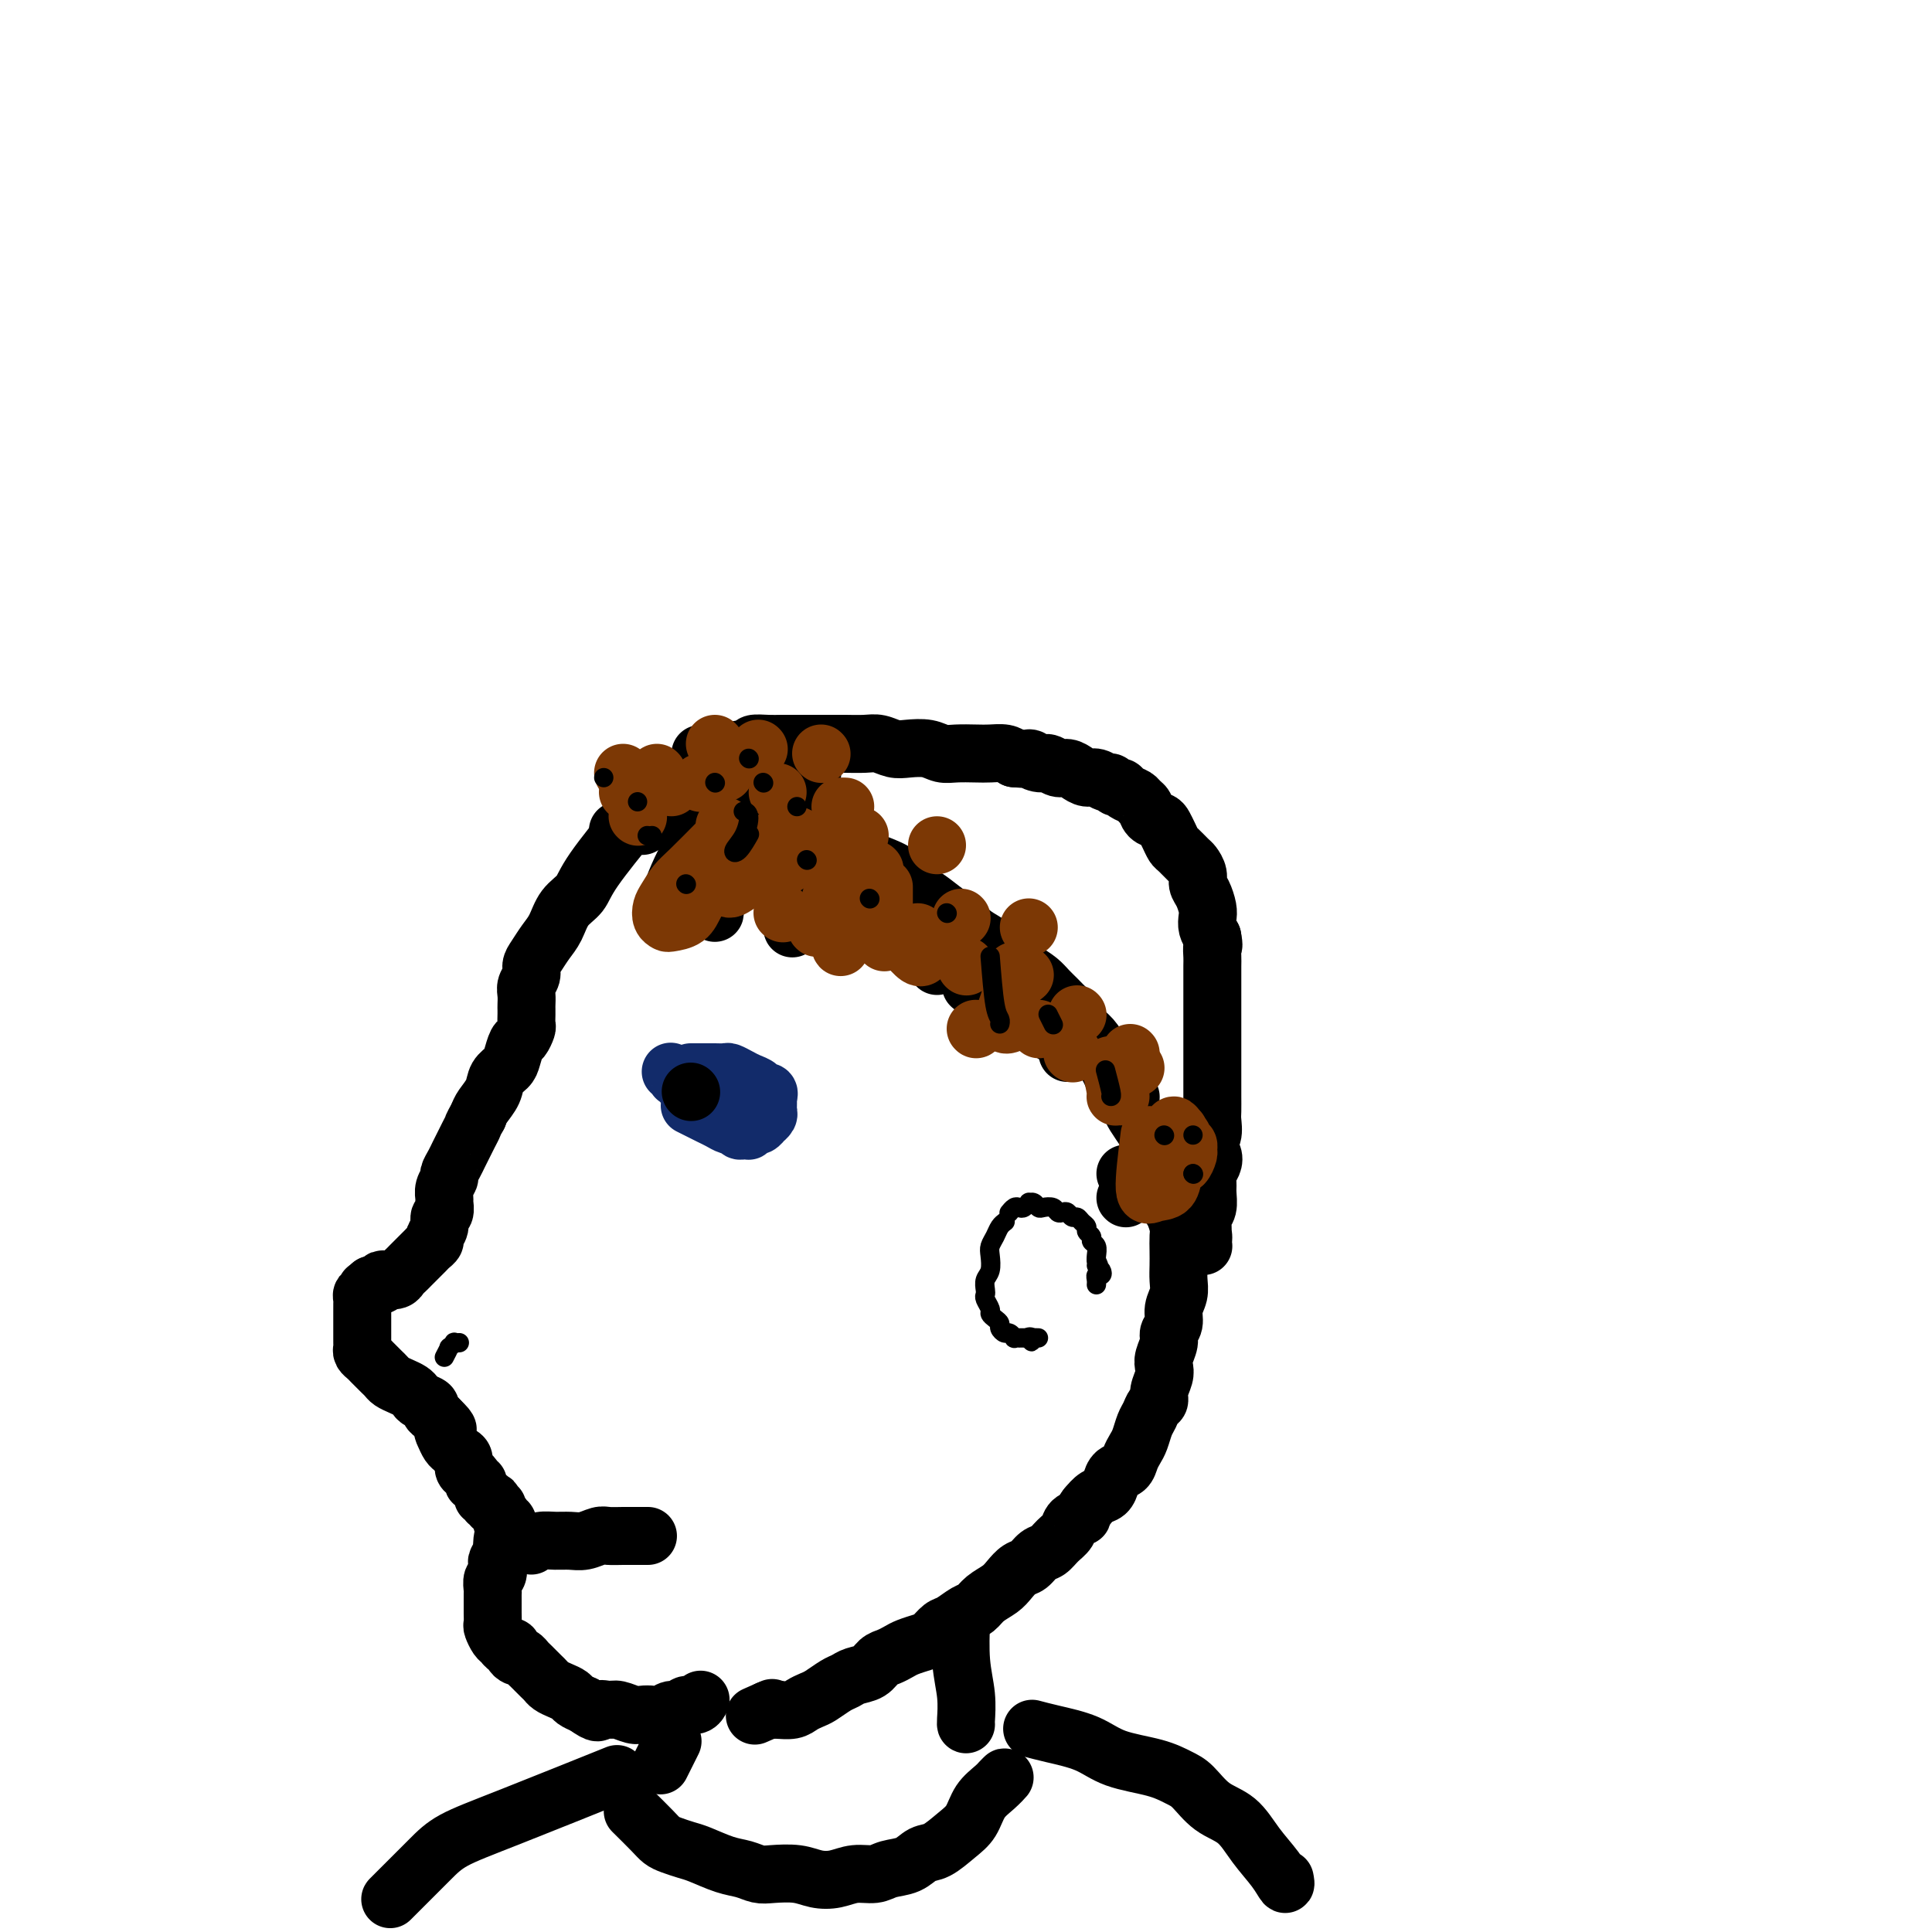 <svg viewBox='0 0 400 400' version='1.1' xmlns='http://www.w3.org/2000/svg' xmlns:xlink='http://www.w3.org/1999/xlink'><g fill='none' stroke='#000000' stroke-width='12' stroke-linecap='round' stroke-linejoin='round'><path d='M130,171c0.723,-0.885 1.445,-1.769 0,0c-1.445,1.769 -5.058,6.192 -7,9c-1.942,2.808 -2.211,4.002 -3,5c-0.789,0.998 -2.096,1.800 -3,3c-0.904,1.200 -1.404,2.797 -2,4c-0.596,1.203 -1.288,2.013 -2,3c-0.712,0.987 -1.445,2.151 -2,3c-0.555,0.849 -0.933,1.383 -1,2c-0.067,0.617 0.178,1.317 0,2c-0.178,0.683 -0.780,1.348 -1,2c-0.220,0.652 -0.059,1.292 0,2c0.059,0.708 0.017,1.484 0,2c-0.017,0.516 -0.007,0.772 0,1c0.007,0.228 0.013,0.426 0,1c-0.013,0.574 -0.045,1.522 0,2c0.045,0.478 0.168,0.484 0,1c-0.168,0.516 -0.626,1.541 -1,2c-0.374,0.459 -0.662,0.352 -1,1c-0.338,0.648 -0.724,2.050 -1,3c-0.276,0.950 -0.441,1.448 -1,2c-0.559,0.552 -1.511,1.158 -2,2c-0.489,0.842 -0.516,1.919 -1,3c-0.484,1.081 -1.424,2.166 -2,3c-0.576,0.834 -0.788,1.417 -1,2'/><path d='M99,231c-1.571,2.832 -0.998,1.913 -1,2c-0.002,0.087 -0.579,1.179 -1,2c-0.421,0.821 -0.686,1.371 -1,2c-0.314,0.629 -0.676,1.337 -1,2c-0.324,0.663 -0.608,1.281 -1,2c-0.392,0.719 -0.890,1.540 -1,2c-0.110,0.460 0.168,0.561 0,1c-0.168,0.439 -0.781,1.216 -1,2c-0.219,0.784 -0.044,1.575 0,2c0.044,0.425 -0.045,0.485 0,1c0.045,0.515 0.223,1.486 0,2c-0.223,0.514 -0.848,0.572 -1,1c-0.152,0.428 0.167,1.227 0,2c-0.167,0.773 -0.822,1.520 -1,2c-0.178,0.480 0.121,0.692 0,1c-0.121,0.308 -0.662,0.713 -1,1c-0.338,0.287 -0.472,0.458 -1,1c-0.528,0.542 -1.450,1.455 -2,2c-0.550,0.545 -0.728,0.721 -1,1c-0.272,0.279 -0.637,0.662 -1,1c-0.363,0.338 -0.723,0.630 -1,1c-0.277,0.370 -0.471,0.817 -1,1c-0.529,0.183 -1.395,0.102 -2,0c-0.605,-0.102 -0.951,-0.223 -1,0c-0.049,0.223 0.197,0.792 0,1c-0.197,0.208 -0.837,0.056 -1,0c-0.163,-0.056 0.152,-0.015 0,0c-0.152,0.015 -0.772,0.004 -1,0c-0.228,-0.004 -0.065,-0.001 0,0c0.065,0.001 0.033,0.001 0,0'/><path d='M77,266c-2.254,1.709 -1.389,0.983 -1,1c0.389,0.017 0.300,0.778 0,1c-0.300,0.222 -0.813,-0.095 -1,0c-0.187,0.095 -0.050,0.603 0,1c0.050,0.397 0.013,0.684 0,1c-0.013,0.316 -0.004,0.662 0,1c0.004,0.338 0.001,0.668 0,1c-0.001,0.332 -0.000,0.666 0,1c0.000,0.334 0.000,0.667 0,1c-0.000,0.333 0.000,0.667 0,1c-0.000,0.333 -0.001,0.667 0,1c0.001,0.333 0.003,0.667 0,1c-0.003,0.333 -0.012,0.667 0,1c0.012,0.333 0.045,0.667 0,1c-0.045,0.333 -0.167,0.667 0,1c0.167,0.333 0.622,0.667 1,1c0.378,0.333 0.678,0.667 1,1c0.322,0.333 0.666,0.667 1,1c0.334,0.333 0.656,0.667 1,1c0.344,0.333 0.708,0.667 1,1c0.292,0.333 0.511,0.667 1,1c0.489,0.333 1.249,0.667 2,1c0.751,0.333 1.493,0.667 2,1c0.507,0.333 0.780,0.667 1,1c0.220,0.333 0.388,0.667 1,1c0.612,0.333 1.669,0.667 2,1c0.331,0.333 -0.065,0.667 0,1c0.065,0.333 0.590,0.667 1,1c0.410,0.333 0.705,0.667 1,1'/><path d='M91,294c2.714,2.587 1.501,2.055 1,2c-0.501,-0.055 -0.288,0.365 0,1c0.288,0.635 0.651,1.483 1,2c0.349,0.517 0.685,0.702 1,1c0.315,0.298 0.610,0.710 1,1c0.390,0.290 0.874,0.460 1,1c0.126,0.540 -0.106,1.450 0,2c0.106,0.550 0.549,0.739 1,1c0.451,0.261 0.910,0.594 1,1c0.090,0.406 -0.187,0.883 0,1c0.187,0.117 0.839,-0.127 1,0c0.161,0.127 -0.168,0.626 0,1c0.168,0.374 0.833,0.622 1,1c0.167,0.378 -0.165,0.885 0,1c0.165,0.115 0.828,-0.161 1,0c0.172,0.161 -0.146,0.760 0,1c0.146,0.240 0.756,0.119 1,0c0.244,-0.119 0.122,-0.238 0,0c-0.122,0.238 -0.243,0.833 0,1c0.243,0.167 0.850,-0.095 1,0c0.150,0.095 -0.157,0.548 0,1c0.157,0.452 0.778,0.905 1,1c0.222,0.095 0.045,-0.168 0,0c-0.045,0.168 0.040,0.766 0,1c-0.040,0.234 -0.207,0.104 0,0c0.207,-0.104 0.786,-0.182 1,0c0.214,0.182 0.061,0.623 0,1c-0.061,0.377 -0.031,0.688 0,1'/><path d='M105,317c2.225,3.738 0.789,1.583 0,1c-0.789,-0.583 -0.930,0.406 -1,1c-0.070,0.594 -0.070,0.793 0,1c0.070,0.207 0.211,0.421 0,1c-0.211,0.579 -0.775,1.521 -1,2c-0.225,0.479 -0.113,0.494 0,1c0.113,0.506 0.226,1.501 0,2c-0.226,0.499 -0.793,0.501 -1,1c-0.207,0.499 -0.056,1.495 0,2c0.056,0.505 0.015,0.521 0,1c-0.015,0.479 -0.005,1.423 0,2c0.005,0.577 0.004,0.788 0,1c-0.004,0.212 -0.012,0.424 0,1c0.012,0.576 0.044,1.517 0,2c-0.044,0.483 -0.166,0.507 0,1c0.166,0.493 0.618,1.455 1,2c0.382,0.545 0.694,0.672 1,1c0.306,0.328 0.607,0.858 1,1c0.393,0.142 0.879,-0.102 1,0c0.121,0.102 -0.123,0.551 0,1c0.123,0.449 0.614,0.898 1,1c0.386,0.102 0.667,-0.141 1,0c0.333,0.141 0.718,0.668 1,1c0.282,0.332 0.459,0.470 1,1c0.541,0.530 1.444,1.451 2,2c0.556,0.549 0.764,0.724 1,1c0.236,0.276 0.500,0.651 1,1c0.500,0.349 1.237,0.671 2,1c0.763,0.329 1.552,0.666 2,1c0.448,0.334 0.557,0.667 1,1c0.443,0.333 1.222,0.667 2,1'/><path d='M121,353c3.364,2.388 2.774,1.358 3,1c0.226,-0.358 1.268,-0.044 2,0c0.732,0.044 1.155,-0.183 2,0c0.845,0.183 2.113,0.777 3,1c0.887,0.223 1.393,0.075 2,0c0.607,-0.075 1.313,-0.077 2,0c0.687,0.077 1.353,0.232 2,0c0.647,-0.232 1.273,-0.850 2,-1c0.727,-0.150 1.554,0.170 2,0c0.446,-0.170 0.512,-0.830 1,-1c0.488,-0.170 1.399,0.150 2,0c0.601,-0.150 0.893,-0.771 1,-1c0.107,-0.229 0.031,-0.065 0,0c-0.031,0.065 -0.015,0.033 0,0'/><path d='M110,320c0.578,-0.425 1.156,-0.850 2,-1c0.844,-0.150 1.954,-0.026 3,0c1.046,0.026 2.026,-0.046 3,0c0.974,0.046 1.941,0.208 3,0c1.059,-0.208 2.211,-0.788 3,-1c0.789,-0.212 1.217,-0.057 2,0c0.783,0.057 1.921,0.015 3,0c1.079,-0.015 2.098,-0.004 3,0c0.902,0.004 1.686,0.001 2,0c0.314,-0.001 0.157,-0.001 0,0'/><path d='M128,172c-0.068,-0.022 -0.135,-0.043 0,0c0.135,0.043 0.474,0.151 1,0c0.526,-0.151 1.239,-0.562 2,-1c0.761,-0.438 1.570,-0.902 2,-1c0.430,-0.098 0.481,0.170 1,0c0.519,-0.170 1.505,-0.776 2,-1c0.495,-0.224 0.500,-0.064 1,0c0.500,0.064 1.494,0.031 2,0c0.506,-0.031 0.524,-0.061 1,0c0.476,0.061 1.411,0.213 2,0c0.589,-0.213 0.833,-0.790 1,-1c0.167,-0.210 0.256,-0.052 1,0c0.744,0.052 2.141,-0.001 3,0c0.859,0.001 1.178,0.056 2,0c0.822,-0.056 2.148,-0.222 3,0c0.852,0.222 1.232,0.833 2,1c0.768,0.167 1.924,-0.110 3,0c1.076,0.110 2.072,0.607 3,1c0.928,0.393 1.788,0.683 3,1c1.212,0.317 2.775,0.662 4,1c1.225,0.338 2.113,0.669 3,1'/><path d='M170,173c3.498,0.845 3.244,0.457 4,1c0.756,0.543 2.522,2.017 4,3c1.478,0.983 2.667,1.474 4,2c1.333,0.526 2.808,1.085 4,2c1.192,0.915 2.100,2.184 3,3c0.900,0.816 1.791,1.177 3,2c1.209,0.823 2.737,2.107 4,3c1.263,0.893 2.263,1.394 3,2c0.737,0.606 1.211,1.317 2,2c0.789,0.683 1.892,1.338 3,2c1.108,0.662 2.222,1.332 3,2c0.778,0.668 1.220,1.334 2,2c0.780,0.666 1.899,1.333 3,2c1.101,0.667 2.183,1.333 3,2c0.817,0.667 1.370,1.334 2,2c0.630,0.666 1.337,1.332 2,2c0.663,0.668 1.281,1.337 2,2c0.719,0.663 1.541,1.318 2,2c0.459,0.682 0.557,1.390 1,2c0.443,0.610 1.231,1.121 2,2c0.769,0.879 1.519,2.126 2,3c0.481,0.874 0.692,1.375 1,2c0.308,0.625 0.711,1.374 1,2c0.289,0.626 0.462,1.130 1,2c0.538,0.870 1.439,2.105 2,3c0.561,0.895 0.780,1.451 1,2c0.220,0.549 0.440,1.092 1,2c0.560,0.908 1.459,2.182 2,3c0.541,0.818 0.722,1.182 1,2c0.278,0.818 0.651,2.091 1,3c0.349,0.909 0.675,1.455 1,2'/><path d='M240,241c2.019,3.872 1.067,2.053 1,2c-0.067,-0.053 0.753,1.662 1,3c0.247,1.338 -0.077,2.301 0,3c0.077,0.699 0.557,1.135 1,2c0.443,0.865 0.851,2.160 1,3c0.149,0.840 0.041,1.225 0,2c-0.041,0.775 -0.015,1.939 0,3c0.015,1.061 0.019,2.017 0,3c-0.019,0.983 -0.062,1.993 0,3c0.062,1.007 0.228,2.012 0,3c-0.228,0.988 -0.849,1.959 -1,3c-0.151,1.041 0.170,2.152 0,3c-0.170,0.848 -0.829,1.434 -1,2c-0.171,0.566 0.146,1.114 0,2c-0.146,0.886 -0.756,2.111 -1,3c-0.244,0.889 -0.121,1.442 0,2c0.121,0.558 0.240,1.123 0,2c-0.240,0.877 -0.838,2.068 -1,3c-0.162,0.932 0.111,1.604 0,2c-0.111,0.396 -0.607,0.515 -1,1c-0.393,0.485 -0.683,1.337 -1,2c-0.317,0.663 -0.661,1.137 -1,2c-0.339,0.863 -0.672,2.114 -1,3c-0.328,0.886 -0.651,1.406 -1,2c-0.349,0.594 -0.723,1.262 -1,2c-0.277,0.738 -0.459,1.545 -1,2c-0.541,0.455 -1.443,0.558 -2,1c-0.557,0.442 -0.768,1.221 -1,2c-0.232,0.779 -0.486,1.556 -1,2c-0.514,0.444 -1.290,0.555 -2,1c-0.710,0.445 -1.355,1.222 -2,2'/><path d='M225,312c-1.507,1.965 -0.774,1.879 -1,2c-0.226,0.121 -1.411,0.451 -2,1c-0.589,0.549 -0.580,1.317 -1,2c-0.420,0.683 -1.267,1.281 -2,2c-0.733,0.719 -1.351,1.557 -2,2c-0.649,0.443 -1.328,0.489 -2,1c-0.672,0.511 -1.339,1.488 -2,2c-0.661,0.512 -1.318,0.561 -2,1c-0.682,0.439 -1.389,1.268 -2,2c-0.611,0.732 -1.126,1.366 -2,2c-0.874,0.634 -2.107,1.268 -3,2c-0.893,0.732 -1.447,1.562 -2,2c-0.553,0.438 -1.106,0.485 -2,1c-0.894,0.515 -2.130,1.500 -3,2c-0.870,0.500 -1.374,0.515 -2,1c-0.626,0.485 -1.375,1.440 -2,2c-0.625,0.560 -1.126,0.726 -2,1c-0.874,0.274 -2.120,0.654 -3,1c-0.880,0.346 -1.394,0.656 -2,1c-0.606,0.344 -1.303,0.722 -2,1c-0.697,0.278 -1.393,0.455 -2,1c-0.607,0.545 -1.125,1.459 -2,2c-0.875,0.541 -2.107,0.708 -3,1c-0.893,0.292 -1.447,0.708 -2,1c-0.553,0.292 -1.106,0.460 -2,1c-0.894,0.540 -2.130,1.451 -3,2c-0.870,0.549 -1.374,0.735 -2,1c-0.626,0.265 -1.374,0.607 -2,1c-0.626,0.393 -1.130,0.837 -2,1c-0.870,0.163 -2.106,0.047 -3,0c-0.894,-0.047 -1.447,-0.023 -2,0'/><path d='M159,354c-5.289,2.333 -1.511,0.667 0,0c1.511,-0.667 0.756,-0.333 0,0'/><path d='M133,171c1.207,-0.786 2.414,-1.572 3,-2c0.586,-0.428 0.552,-0.497 1,-1c0.448,-0.503 1.376,-1.440 2,-2c0.624,-0.560 0.942,-0.742 1,-1c0.058,-0.258 -0.143,-0.591 0,-1c0.143,-0.409 0.631,-0.893 1,-1c0.369,-0.107 0.620,0.164 1,0c0.380,-0.164 0.891,-0.762 1,-1c0.109,-0.238 -0.182,-0.116 0,0c0.182,0.116 0.837,0.227 1,0c0.163,-0.227 -0.168,-0.793 0,-1c0.168,-0.207 0.833,-0.055 1,0c0.167,0.055 -0.165,0.015 0,0c0.165,-0.015 0.828,-0.004 1,0c0.172,0.004 -0.147,0.001 0,0c0.147,-0.001 0.761,-0.000 1,0c0.239,0.000 0.103,0.000 0,0c-0.103,-0.000 -0.172,-0.000 0,0c0.172,0.000 0.586,0.000 1,0'/><path d='M148,161c2.262,-1.548 0.417,-0.417 0,0c-0.417,0.417 0.595,0.119 1,0c0.405,-0.119 0.202,-0.060 0,0'/><path d='M146,174c0.000,2.249 0.000,4.498 0,6c0.000,1.502 0.000,2.258 0,3c0.000,0.742 0.000,1.469 0,2c-0.000,0.531 0.000,0.866 0,1c0.000,0.134 0.000,0.067 0,0'/><path d='M162,182c0.000,1.667 0.000,3.333 0,4c0.000,0.667 0.000,0.333 0,0'/><path d='M166,189c0.000,0.000 0.100,0.100 0.1,0.1'/><path d='M177,189c0.000,0.000 0.100,0.100 0.1,0.1'/><path d='M183,188c0.000,0.000 0.100,0.100 0.1,0.1'/><path d='M194,200c0.000,0.000 0.000,0.000 0,0c0.000,0.000 0.000,0.000 0,0'/><path d='M201,204c0.000,0.000 0.100,0.100 0.1,0.1'/><path d='M212,206c0.000,0.000 0.000,0.000 0,0c0.000,0.000 0.000,0.000 0,0'/><path d='M218,214c0.000,0.000 0.100,0.100 0.1,0.1'/><path d='M228,219c0.000,0.000 0.000,0.000 0,0c0.000,0.000 0.000,0.000 0,0'/><path d='M234,227c0.000,0.000 0.100,0.100 0.1,0.1'/><path d='M233,243c0.000,0.000 0.100,0.100 0.1,0.1'/><path d='M146,156c-0.865,0.083 -1.730,0.166 0,0c1.730,-0.166 6.056,-0.580 8,-1c1.944,-0.420 1.507,-0.845 2,-1c0.493,-0.155 1.917,-0.042 3,0c1.083,0.042 1.825,0.011 3,0c1.175,-0.011 2.783,-0.003 4,0c1.217,0.003 2.044,-0.000 3,0c0.956,0.000 2.041,0.004 3,0c0.959,-0.004 1.792,-0.015 3,0c1.208,0.015 2.792,0.056 4,0c1.208,-0.056 2.042,-0.207 3,0c0.958,0.207 2.040,0.774 3,1c0.960,0.226 1.797,0.113 3,0c1.203,-0.113 2.772,-0.226 4,0c1.228,0.226 2.114,0.792 3,1c0.886,0.208 1.770,0.059 3,0c1.230,-0.059 2.804,-0.026 4,0c1.196,0.026 2.014,0.045 3,0c0.986,-0.045 2.139,-0.156 3,0c0.861,0.156 1.431,0.578 2,1'/><path d='M210,157c4.915,0.399 3.204,-0.104 3,0c-0.204,0.104 1.100,0.815 2,1c0.900,0.185 1.396,-0.157 2,0c0.604,0.157 1.316,0.811 2,1c0.684,0.189 1.339,-0.089 2,0c0.661,0.089 1.329,0.545 2,1c0.671,0.455 1.346,0.911 2,1c0.654,0.089 1.289,-0.187 2,0c0.711,0.187 1.499,0.838 2,1c0.501,0.162 0.715,-0.164 1,0c0.285,0.164 0.639,0.818 1,1c0.361,0.182 0.727,-0.107 1,0c0.273,0.107 0.453,0.610 1,1c0.547,0.390 1.460,0.668 2,1c0.540,0.332 0.708,0.718 1,1c0.292,0.282 0.708,0.459 1,1c0.292,0.541 0.460,1.444 1,2c0.540,0.556 1.453,0.764 2,1c0.547,0.236 0.728,0.501 1,1c0.272,0.499 0.636,1.232 1,2c0.364,0.768 0.728,1.571 1,2c0.272,0.429 0.450,0.485 1,1c0.550,0.515 1.471,1.488 2,2c0.529,0.512 0.667,0.564 1,1c0.333,0.436 0.860,1.258 1,2c0.140,0.742 -0.107,1.406 0,2c0.107,0.594 0.567,1.118 1,2c0.433,0.882 0.838,2.123 1,3c0.162,0.877 0.082,1.390 0,2c-0.082,0.610 -0.166,1.317 0,2c0.166,0.683 0.583,1.341 1,2'/><path d='M251,194c0.464,2.364 0.124,1.773 0,2c-0.124,0.227 -0.033,1.272 0,2c0.033,0.728 0.009,1.140 0,2c-0.009,0.860 -0.002,2.169 0,3c0.002,0.831 0.001,1.185 0,2c-0.001,0.815 -0.000,2.090 0,3c0.000,0.910 0.000,1.455 0,2c-0.000,0.545 -0.000,1.089 0,2c0.000,0.911 0.000,2.187 0,3c-0.000,0.813 -0.000,1.161 0,2c0.000,0.839 0.000,2.168 0,3c-0.000,0.832 -0.000,1.166 0,2c0.000,0.834 0.001,2.166 0,3c-0.001,0.834 -0.005,1.168 0,2c0.005,0.832 0.019,2.162 0,3c-0.019,0.838 -0.071,1.183 0,2c0.071,0.817 0.264,2.106 0,3c-0.264,0.894 -0.985,1.395 -1,2c-0.015,0.605 0.675,1.316 1,2c0.325,0.684 0.284,1.342 0,2c-0.284,0.658 -0.812,1.317 -1,2c-0.188,0.683 -0.036,1.391 0,2c0.036,0.609 -0.043,1.118 0,2c0.043,0.882 0.209,2.138 0,3c-0.209,0.862 -0.793,1.331 -1,2c-0.207,0.669 -0.038,1.538 0,2c0.038,0.462 -0.056,0.516 0,1c0.056,0.484 0.262,1.398 0,2c-0.262,0.602 -0.994,0.893 -1,1c-0.006,0.107 0.712,0.031 1,0c0.288,-0.031 0.144,-0.015 0,0'/><path d='M149,158c0.491,-1.525 0.983,-3.050 0,0c-0.983,3.050 -3.440,10.674 -5,15c-1.560,4.326 -2.222,5.356 -3,7c-0.778,1.644 -1.671,3.904 -2,5c-0.329,1.096 -0.094,1.027 0,1c0.094,-0.027 0.047,-0.014 0,0'/><path d='M135,169c0.000,0.000 0.100,0.100 0.1,0.1'/><path d='M146,165c0.000,-2.232 0.000,-4.464 0,0c0.000,4.464 0.000,15.625 0,20c0.000,4.375 0.000,1.964 0,1c0.000,-0.964 0.000,-0.482 0,0'/><path d='M147,164c0.422,7.311 0.844,14.622 1,19c0.156,4.378 0.044,5.822 0,6c-0.044,0.178 -0.022,-0.911 0,-2'/><path d='M168,160c0.166,-0.016 0.332,-0.032 0,0c-0.332,0.032 -1.161,0.114 -2,5c-0.839,4.886 -1.689,14.578 -2,20c-0.311,5.422 -0.084,6.575 0,7c0.084,0.425 0.024,0.121 0,0c-0.024,-0.121 -0.012,-0.061 0,0'/><path d='M174,169c0.333,-1.556 0.667,-3.111 0,0c-0.667,3.111 -2.333,10.889 -3,14c-0.667,3.111 -0.333,1.556 0,0'/><path d='M177,189c0.000,0.000 0.000,0.000 0,0c0.000,0.000 0.000,0.000 0,0'/><path d='M202,202c0.000,0.000 0.000,0.000 0,0c0.000,0.000 0.000,0.000 0,0'/><path d='M221,218c0.000,0.000 0.000,0.000 0,0c0.000,0.000 0.000,0.000 0,0'/><path d='M232,226c0.000,0.000 0.000,0.000 0,0c0.000,0.000 0.000,0.000 0,0c0.000,0.000 0.000,0.000 0,0'/><path d='M233,248c0.000,0.000 0.100,0.100 0.1,0.1'/></g>
<g fill='none' stroke='#7C3805' stroke-width='12' stroke-linecap='round' stroke-linejoin='round'><path d='M148,175c-0.131,0.133 -0.262,0.266 0,0c0.262,-0.266 0.918,-0.931 0,0c-0.918,0.931 -3.410,3.457 -5,5c-1.590,1.543 -2.279,2.102 -3,3c-0.721,0.898 -1.474,2.136 -2,3c-0.526,0.864 -0.825,1.354 -1,2c-0.175,0.646 -0.227,1.447 0,2c0.227,0.553 0.733,0.858 1,1c0.267,0.142 0.295,0.119 1,0c0.705,-0.119 2.087,-0.335 3,-1c0.913,-0.665 1.358,-1.777 2,-3c0.642,-1.223 1.482,-2.555 2,-4c0.518,-1.445 0.713,-3.001 1,-4c0.287,-0.999 0.666,-1.439 1,-2c0.334,-0.561 0.621,-1.241 1,-2c0.379,-0.759 0.848,-1.595 1,-2c0.152,-0.405 -0.013,-0.377 0,0c0.013,0.377 0.203,1.105 0,2c-0.203,0.895 -0.798,1.957 -1,3c-0.202,1.043 -0.010,2.066 0,3c0.010,0.934 -0.163,1.778 0,2c0.163,0.222 0.662,-0.178 1,0c0.338,0.178 0.514,0.932 1,1c0.486,0.068 1.282,-0.552 2,-1c0.718,-0.448 1.359,-0.724 2,-1'/><path d='M155,182c0.786,-0.714 0.750,-1.501 1,-2c0.250,-0.499 0.784,-0.712 1,-1c0.216,-0.288 0.114,-0.650 0,-1c-0.114,-0.350 -0.239,-0.688 0,-1c0.239,-0.312 0.842,-0.600 1,-1c0.158,-0.400 -0.129,-0.913 0,-1c0.129,-0.087 0.676,0.254 1,0c0.324,-0.254 0.427,-1.101 1,-1c0.573,0.101 1.618,1.151 2,2c0.382,0.849 0.103,1.498 0,2c-0.103,0.502 -0.029,0.858 0,1c0.029,0.142 0.015,0.071 0,0'/><path d='M163,179c0.000,0.000 0.000,0.000 0,0c0.000,0.000 0.000,0.000 0,0'/><path d='M172,188c-0.000,0.070 -0.001,0.139 0,0c0.001,-0.139 0.003,-0.488 0,-1c-0.003,-0.512 -0.011,-1.187 0,-1c0.011,0.187 0.042,1.235 0,2c-0.042,0.765 -0.155,1.246 0,2c0.155,0.754 0.580,1.780 1,3c0.420,1.220 0.834,2.634 1,3c0.166,0.366 0.083,-0.317 0,-1'/><path d='M183,184c0.000,-0.333 0.000,-0.667 0,0c0.000,0.667 0.000,2.333 0,3c0.000,0.667 0.000,0.333 0,0'/><path d='M188,196c-0.196,-0.226 -0.393,-0.452 0,0c0.393,0.452 1.375,1.583 2,2c0.625,0.417 0.893,0.119 1,0c0.107,-0.119 0.054,-0.060 0,0'/><path d='M199,190c0.000,0.000 0.100,0.100 0.1,0.1'/><path d='M200,200c0.000,0.000 0.100,0.100 0.1,0.1'/><path d='M212,202c-0.055,0.042 -0.109,0.083 0,0c0.109,-0.083 0.382,-0.292 0,0c-0.382,0.292 -1.419,1.083 -2,2c-0.581,0.917 -0.705,1.958 -1,3c-0.295,1.042 -0.759,2.083 -1,3c-0.241,0.917 -0.257,1.708 0,2c0.257,0.292 0.788,0.083 1,0c0.212,-0.083 0.106,-0.042 0,0'/><path d='M215,213c0.000,0.000 0.100,0.100 0.1,0.1'/><path d='M222,218c0.000,0.000 0.100,0.100 0.1,0.1'/><path d='M230,221c0.032,0.144 0.065,0.287 0,0c-0.065,-0.287 -0.227,-1.005 0,0c0.227,1.005 0.844,3.733 1,5c0.156,1.267 -0.150,1.072 0,1c0.150,-0.072 0.757,-0.021 1,0c0.243,0.021 0.121,0.010 0,0'/><path d='M235,221c0.000,0.000 0.100,0.100 0.1,0.1'/><path d='M238,235c-0.565,4.528 -1.130,9.057 -1,11c0.130,1.943 0.954,1.302 2,1c1.046,-0.302 2.315,-0.264 3,-1c0.685,-0.736 0.787,-2.247 1,-3c0.213,-0.753 0.538,-0.748 1,-2c0.462,-1.252 1.063,-3.763 1,-5c-0.063,-1.237 -0.788,-1.202 -1,-1c-0.212,0.202 0.090,0.569 0,0c-0.090,-0.569 -0.571,-2.076 -1,-2c-0.429,0.076 -0.806,1.735 -1,3c-0.194,1.265 -0.206,2.136 0,3c0.206,0.864 0.629,1.721 1,2c0.371,0.279 0.689,-0.020 1,0c0.311,0.020 0.616,0.357 1,0c0.384,-0.357 0.846,-1.410 1,-2c0.154,-0.590 -0.001,-0.717 0,-1c0.001,-0.283 0.158,-0.724 0,-1c-0.158,-0.276 -0.631,-0.389 -1,0c-0.369,0.389 -0.635,1.281 -1,2c-0.365,0.719 -0.830,1.265 -1,2c-0.170,0.735 -0.046,1.659 0,2c0.046,0.341 0.013,0.097 0,0c-0.013,-0.097 -0.007,-0.049 0,0'/><path d='M243,243c0.000,0.000 0.000,0.000 0,0c0.000,0.000 0.000,0.000 0,0'/><path d='M194,175c0.000,0.000 0.000,0.000 0,0c0.000,0.000 0.000,0.000 0,0c0.000,0.000 0.000,0.000 0,0'/><path d='M161,164c0.000,0.000 0.000,0.000 0,0c0.000,0.000 0.000,0.000 0,0'/><path d='M150,171c0.000,0.000 0.100,0.100 0.1,0.1'/><path d='M150,160c0.000,0.000 0.000,0.000 0,0c0.000,0.000 0.000,0.000 0,0'/><path d='M157,155c0.000,0.000 0.100,0.100 0.1,0.1'/><path d='M148,154c0.000,0.000 0.100,0.100 0.1,0.1'/><path d='M130,164c0.000,0.000 0.000,0.000 0,0c0.000,0.000 0.000,0.000 0,0'/><path d='M132,169c0.000,0.000 0.100,0.100 0.1,0.1'/><path d='M136,160c0.000,0.000 0.100,0.100 0.1,0.1'/><path d='M129,160c0.000,0.000 0.100,0.100 0.1,0.1'/><path d='M139,163c0.000,0.000 0.000,0.000 0,0c0.000,0.000 0.000,0.000 0,0'/><path d='M145,162c0.000,0.000 0.100,0.100 0.1,0.1'/></g>
<g fill='none' stroke='#122B6A' stroke-width='12' stroke-linecap='round' stroke-linejoin='round'><path d='M139,222c-0.122,-0.110 -0.244,-0.221 0,0c0.244,0.221 0.853,0.772 1,1c0.147,0.228 -0.167,0.132 0,0c0.167,-0.132 0.814,-0.301 1,0c0.186,0.301 -0.090,1.071 0,1c0.090,-0.071 0.546,-0.983 1,-1c0.454,-0.017 0.905,0.861 1,1c0.095,0.139 -0.167,-0.463 0,-1c0.167,-0.537 0.762,-1.011 1,-1c0.238,0.011 0.119,0.505 0,1'/><path d='M143,229c-0.178,-0.089 -0.357,-0.178 0,0c0.357,0.178 1.248,0.622 2,1c0.752,0.378 1.363,0.690 2,1c0.637,0.310 1.299,0.619 2,1c0.701,0.381 1.442,0.833 2,1c0.558,0.167 0.933,0.048 1,0c0.067,-0.048 -0.176,-0.027 0,0c0.176,0.027 0.769,0.060 1,0c0.231,-0.060 0.100,-0.211 0,0c-0.100,0.211 -0.167,0.785 0,1c0.167,0.215 0.569,0.073 1,0c0.431,-0.073 0.890,-0.076 1,0c0.110,0.076 -0.129,0.231 0,0c0.129,-0.231 0.627,-0.850 1,-1c0.373,-0.150 0.622,0.167 1,0c0.378,-0.167 0.886,-0.818 1,-1c0.114,-0.182 -0.166,0.105 0,0c0.166,-0.105 0.776,-0.602 1,-1c0.224,-0.398 0.060,-0.698 0,-1c-0.060,-0.302 -0.016,-0.607 0,-1c0.016,-0.393 0.004,-0.875 0,-1c-0.004,-0.125 -0.001,0.107 0,0c0.001,-0.107 0.001,-0.554 0,-1'/><path d='M159,227c0.582,-1.262 -0.464,-0.916 -1,-1c-0.536,-0.084 -0.562,-0.597 -1,-1c-0.438,-0.403 -1.287,-0.696 -2,-1c-0.713,-0.304 -1.290,-0.617 -2,-1c-0.710,-0.383 -1.552,-0.835 -2,-1c-0.448,-0.165 -0.501,-0.044 -1,0c-0.499,0.044 -1.443,0.012 -2,0c-0.557,-0.012 -0.728,-0.003 -1,0c-0.272,0.003 -0.645,0.001 -1,0c-0.355,-0.001 -0.693,-0.000 -1,0c-0.307,0.000 -0.583,0.000 -1,0c-0.417,-0.000 -0.976,-0.000 -1,0c-0.024,0.000 0.488,0.000 1,0'/></g>
<g fill='none' stroke='#000000' stroke-width='12' stroke-linecap='round' stroke-linejoin='round'><path d='M143,226c0.000,0.000 0.100,0.100 0.1,0.1'/><path d='M139,361c0.222,-0.444 0.444,-0.889 0,0c-0.444,0.889 -1.556,3.111 -2,4c-0.444,0.889 -0.222,0.444 0,0'/><path d='M199,335c-0.113,3.155 -0.226,6.309 0,9c0.226,2.691 0.793,4.917 1,7c0.207,2.083 0.056,4.022 0,5c-0.056,0.978 -0.016,0.994 0,1c0.016,0.006 0.008,0.003 0,0'/><path d='M131,375c1.505,1.487 3.009,2.975 4,4c0.991,1.025 1.468,1.588 2,2c0.532,0.412 1.118,0.673 2,1c0.882,0.327 2.060,0.718 3,1c0.940,0.282 1.642,0.454 3,1c1.358,0.546 3.371,1.466 5,2c1.629,0.534 2.876,0.683 4,1c1.124,0.317 2.127,0.804 3,1c0.873,0.196 1.615,0.101 3,0c1.385,-0.101 3.414,-0.208 5,0c1.586,0.208 2.730,0.732 4,1c1.270,0.268 2.664,0.280 4,0c1.336,-0.280 2.612,-0.853 4,-1c1.388,-0.147 2.888,0.131 4,0c1.112,-0.131 1.837,-0.671 3,-1c1.163,-0.329 2.763,-0.446 4,-1c1.237,-0.554 2.112,-1.544 3,-2c0.888,-0.456 1.788,-0.376 3,-1c1.212,-0.624 2.736,-1.951 4,-3c1.264,-1.049 2.270,-1.820 3,-3c0.730,-1.180 1.185,-2.770 2,-4c0.815,-1.230 1.989,-2.100 3,-3c1.011,-0.900 1.860,-1.828 2,-2c0.140,-0.172 -0.430,0.414 -1,1'/><path d='M214,358c-0.275,-0.074 -0.549,-0.147 0,0c0.549,0.147 1.922,0.515 4,1c2.078,0.485 4.863,1.087 7,2c2.137,0.913 3.627,2.139 6,3c2.373,0.861 5.629,1.359 8,2c2.371,0.641 3.859,1.426 5,2c1.141,0.574 1.937,0.936 3,2c1.063,1.064 2.394,2.829 4,4c1.606,1.171 3.488,1.747 5,3c1.512,1.253 2.653,3.181 4,5c1.347,1.819 2.901,3.528 4,5c1.099,1.472 1.743,2.706 2,3c0.257,0.294 0.129,-0.353 0,-1'/><path d='M126,368c-0.518,0.208 -1.036,0.417 0,0c1.036,-0.417 3.624,-1.459 0,0c-3.624,1.459 -13.462,5.418 -20,8c-6.538,2.582 -9.776,3.788 -12,5c-2.224,1.212 -3.433,2.430 -5,4c-1.567,1.570 -3.492,3.493 -5,5c-1.508,1.507 -2.598,2.598 -3,3c-0.402,0.402 -0.115,0.115 0,0c0.115,-0.115 0.057,-0.057 0,0'/></g>
<g fill='none' stroke='#7C3805' stroke-width='12' stroke-linecap='round' stroke-linejoin='round'><path d='M159,180c0.000,0.000 0.000,0.000 0,0c0.000,0.000 0.000,0.000 0,0'/><path d='M171,177c0.000,0.000 0.100,0.100 0.1,0.1'/><path d='M178,173c0.000,0.000 0.000,0.000 0,0c0.000,0.000 0.000,0.000 0,0'/><path d='M165,173c0.000,0.000 0.100,0.100 0.1,0.1'/><path d='M170,156c0.000,0.000 0.100,0.100 0.1,0.1'/><path d='M175,167c0.000,0.000 0.000,0.000 0,0c0.000,0.000 0.000,0.000 0,0'/><path d='M174,167c0.000,0.000 0.100,0.100 0.1,0.1'/><path d='M190,193c0.000,0.000 0.000,0.000 0,0c0.000,0.000 0.000,0.000 0,0'/><path d='M210,201c0.000,0.000 0.100,0.100 0.1,0.1'/><path d='M223,210c0.000,0.000 0.100,0.100 0.1,0.1'/><path d='M234,218c0.000,0.000 0.100,0.100 0.1,0.1'/><path d='M243,234c0.000,0.000 0.000,0.000 0,0c0.000,0.000 0.000,0.000 0,0'/><path d='M244,234c0.000,0.000 0.100,0.100 0.1,0.1'/><path d='M213,192c0.000,0.000 0.000,0.000 0,0c0.000,0.000 0.000,0.000 0,0'/><path d='M181,180c0.000,0.000 0.100,0.100 0.1,0.1'/><path d='M168,178c0.000,0.000 0.100,0.100 0.1,0.1'/><path d='M162,189c0.000,0.000 0.100,0.100 0.1,0.1'/><path d='M169,192c0.000,0.000 0.100,0.100 0.1,0.1'/><path d='M183,195c0.000,0.000 0.100,0.100 0.1,0.1'/><path d='M202,213c0.000,0.000 0.100,0.100 0.1,0.1'/></g>
<g fill='none' stroke='#000000' stroke-width='4' stroke-linecap='round' stroke-linejoin='round'><path d='M155,157c0.000,0.000 0.100,0.100 0.1,0.1'/><path d='M165,167c0.000,0.000 0.000,0.000 0,0c0.000,0.000 0.000,0.000 0,0c0.000,0.000 0.000,0.000 0,0'/><path d='M167,178c0.000,0.000 0.100,0.100 0.1,0.1'/><path d='M180,186c0.000,0.000 0.100,0.100 0.1,0.1'/><path d='M196,189c0.000,0.000 0.100,0.100 0.1,0.1'/><path d='M205,198c0.310,3.917 0.619,7.833 1,10c0.381,2.167 0.833,2.583 1,3c0.167,0.417 0.048,0.833 0,1c-0.048,0.167 -0.024,0.083 0,0'/><path d='M217,210c0.417,0.833 0.833,1.667 1,2c0.167,0.333 0.083,0.167 0,0'/><path d='M229,222c-0.113,-0.423 -0.226,-0.845 0,0c0.226,0.845 0.792,2.958 1,4c0.208,1.042 0.060,1.012 0,1c-0.060,-0.012 -0.030,-0.006 0,0'/><path d='M241,235c0.000,0.000 0.100,0.100 0.1,0.1'/><path d='M247,243c0.000,0.000 0.000,0.000 0,0c0.000,0.000 0.000,0.000 0,0'/><path d='M247,243c0.000,0.000 0.100,0.100 0.1,0.1'/><path d='M247,235c0.000,0.000 0.000,0.000 0,0c0.000,0.000 0.000,0.000 0,0'/><path d='M155,173c-0.049,0.087 -0.098,0.173 0,0c0.098,-0.173 0.343,-0.607 0,0c-0.343,0.607 -1.272,2.254 -2,3c-0.728,0.746 -1.253,0.592 -1,0c0.253,-0.592 1.283,-1.623 2,-3c0.717,-1.377 1.120,-3.101 1,-4c-0.120,-0.899 -0.763,-0.973 -1,-1c-0.237,-0.027 -0.068,-0.008 0,0c0.068,0.008 0.034,0.004 0,0'/><path d='M142,183c0.000,0.000 0.100,0.100 0.1,0.1'/><path d='M135,173c0.000,0.000 0.000,0.000 0,0c0.000,0.000 0.000,0.000 0,0'/><path d='M134,173c0.000,0.000 0.000,0.000 0,0c0.000,0.000 0.000,0.000 0,0'/><path d='M125,161c0.000,0.000 0.000,0.000 0,0c0.000,0.000 0.000,0.000 0,0'/><path d='M132,166c0.000,0.000 0.000,0.000 0,0c0.000,0.000 0.000,0.000 0,0'/><path d='M148,162c0.000,0.000 0.100,0.100 0.1,0.1'/><path d='M158,162c0.000,0.000 0.100,0.100 0.1,0.1'/><path d='M92,281c0.455,-0.876 0.910,-1.751 1,-2c0.090,-0.249 -0.186,0.130 0,0c0.186,-0.130 0.834,-0.767 1,-1c0.166,-0.233 -0.152,-0.063 0,0c0.152,0.063 0.773,0.017 1,0c0.227,-0.017 0.061,-0.005 0,0c-0.061,0.005 -0.017,0.001 0,0c0.017,-0.001 0.009,-0.001 0,0'/><path d='M208,253c0.091,-0.066 0.182,-0.132 0,0c-0.182,0.132 -0.636,0.462 -1,1c-0.364,0.538 -0.637,1.285 -1,2c-0.363,0.715 -0.815,1.400 -1,2c-0.185,0.600 -0.102,1.117 0,2c0.102,0.883 0.222,2.134 0,3c-0.222,0.866 -0.788,1.349 -1,2c-0.212,0.651 -0.072,1.470 0,2c0.072,0.530 0.074,0.772 0,1c-0.074,0.228 -0.226,0.442 0,1c0.226,0.558 0.830,1.459 1,2c0.170,0.541 -0.095,0.724 0,1c0.095,0.276 0.550,0.647 1,1c0.450,0.353 0.895,0.687 1,1c0.105,0.313 -0.131,0.606 0,1c0.131,0.394 0.628,0.890 1,1c0.372,0.110 0.621,-0.167 1,0c0.379,0.167 0.890,0.777 1,1c0.110,0.223 -0.182,0.060 0,0c0.182,-0.060 0.836,-0.016 1,0c0.164,0.016 -0.162,0.004 0,0c0.162,-0.004 0.813,-0.001 1,0c0.187,0.001 -0.089,0.000 0,0c0.089,-0.000 0.545,-0.000 1,0'/><path d='M213,277c1.327,1.547 0.146,0.415 0,0c-0.146,-0.415 0.744,-0.111 1,0c0.256,0.111 -0.124,0.030 0,0c0.124,-0.030 0.750,-0.009 1,0c0.250,0.009 0.125,0.004 0,0'/><path d='M209,251c0.024,-0.030 0.048,-0.060 0,0c-0.048,0.060 -0.166,0.208 0,0c0.166,-0.208 0.618,-0.774 1,-1c0.382,-0.226 0.694,-0.114 1,0c0.306,0.114 0.607,0.230 1,0c0.393,-0.230 0.878,-0.808 1,-1c0.122,-0.192 -0.118,0.000 0,0c0.118,-0.000 0.595,-0.192 1,0c0.405,0.192 0.738,0.770 1,1c0.262,0.230 0.451,0.113 1,0c0.549,-0.113 1.456,-0.222 2,0c0.544,0.222 0.723,0.777 1,1c0.277,0.223 0.651,0.115 1,0c0.349,-0.115 0.672,-0.238 1,0c0.328,0.238 0.661,0.837 1,1c0.339,0.163 0.683,-0.111 1,0c0.317,0.111 0.606,0.607 1,1c0.394,0.393 0.894,0.682 1,1c0.106,0.318 -0.182,0.666 0,1c0.182,0.334 0.833,0.653 1,1c0.167,0.347 -0.151,0.720 0,1c0.151,0.280 0.773,0.467 1,1c0.227,0.533 0.061,1.413 0,2c-0.061,0.587 -0.017,0.882 0,1c0.017,0.118 0.009,0.059 0,0'/><path d='M227,261c0.943,1.785 0.302,1.248 0,1c-0.302,-0.248 -0.263,-0.207 0,0c0.263,0.207 0.750,0.581 1,1c0.250,0.419 0.263,0.883 0,1c-0.263,0.117 -0.803,-0.112 -1,0c-0.197,0.112 -0.053,0.566 0,1c0.053,0.434 0.014,0.848 0,1c-0.014,0.152 -0.004,0.041 0,0c0.004,-0.041 0.001,-0.012 0,0c-0.001,0.012 -0.001,0.006 0,0'/></g>
</svg>